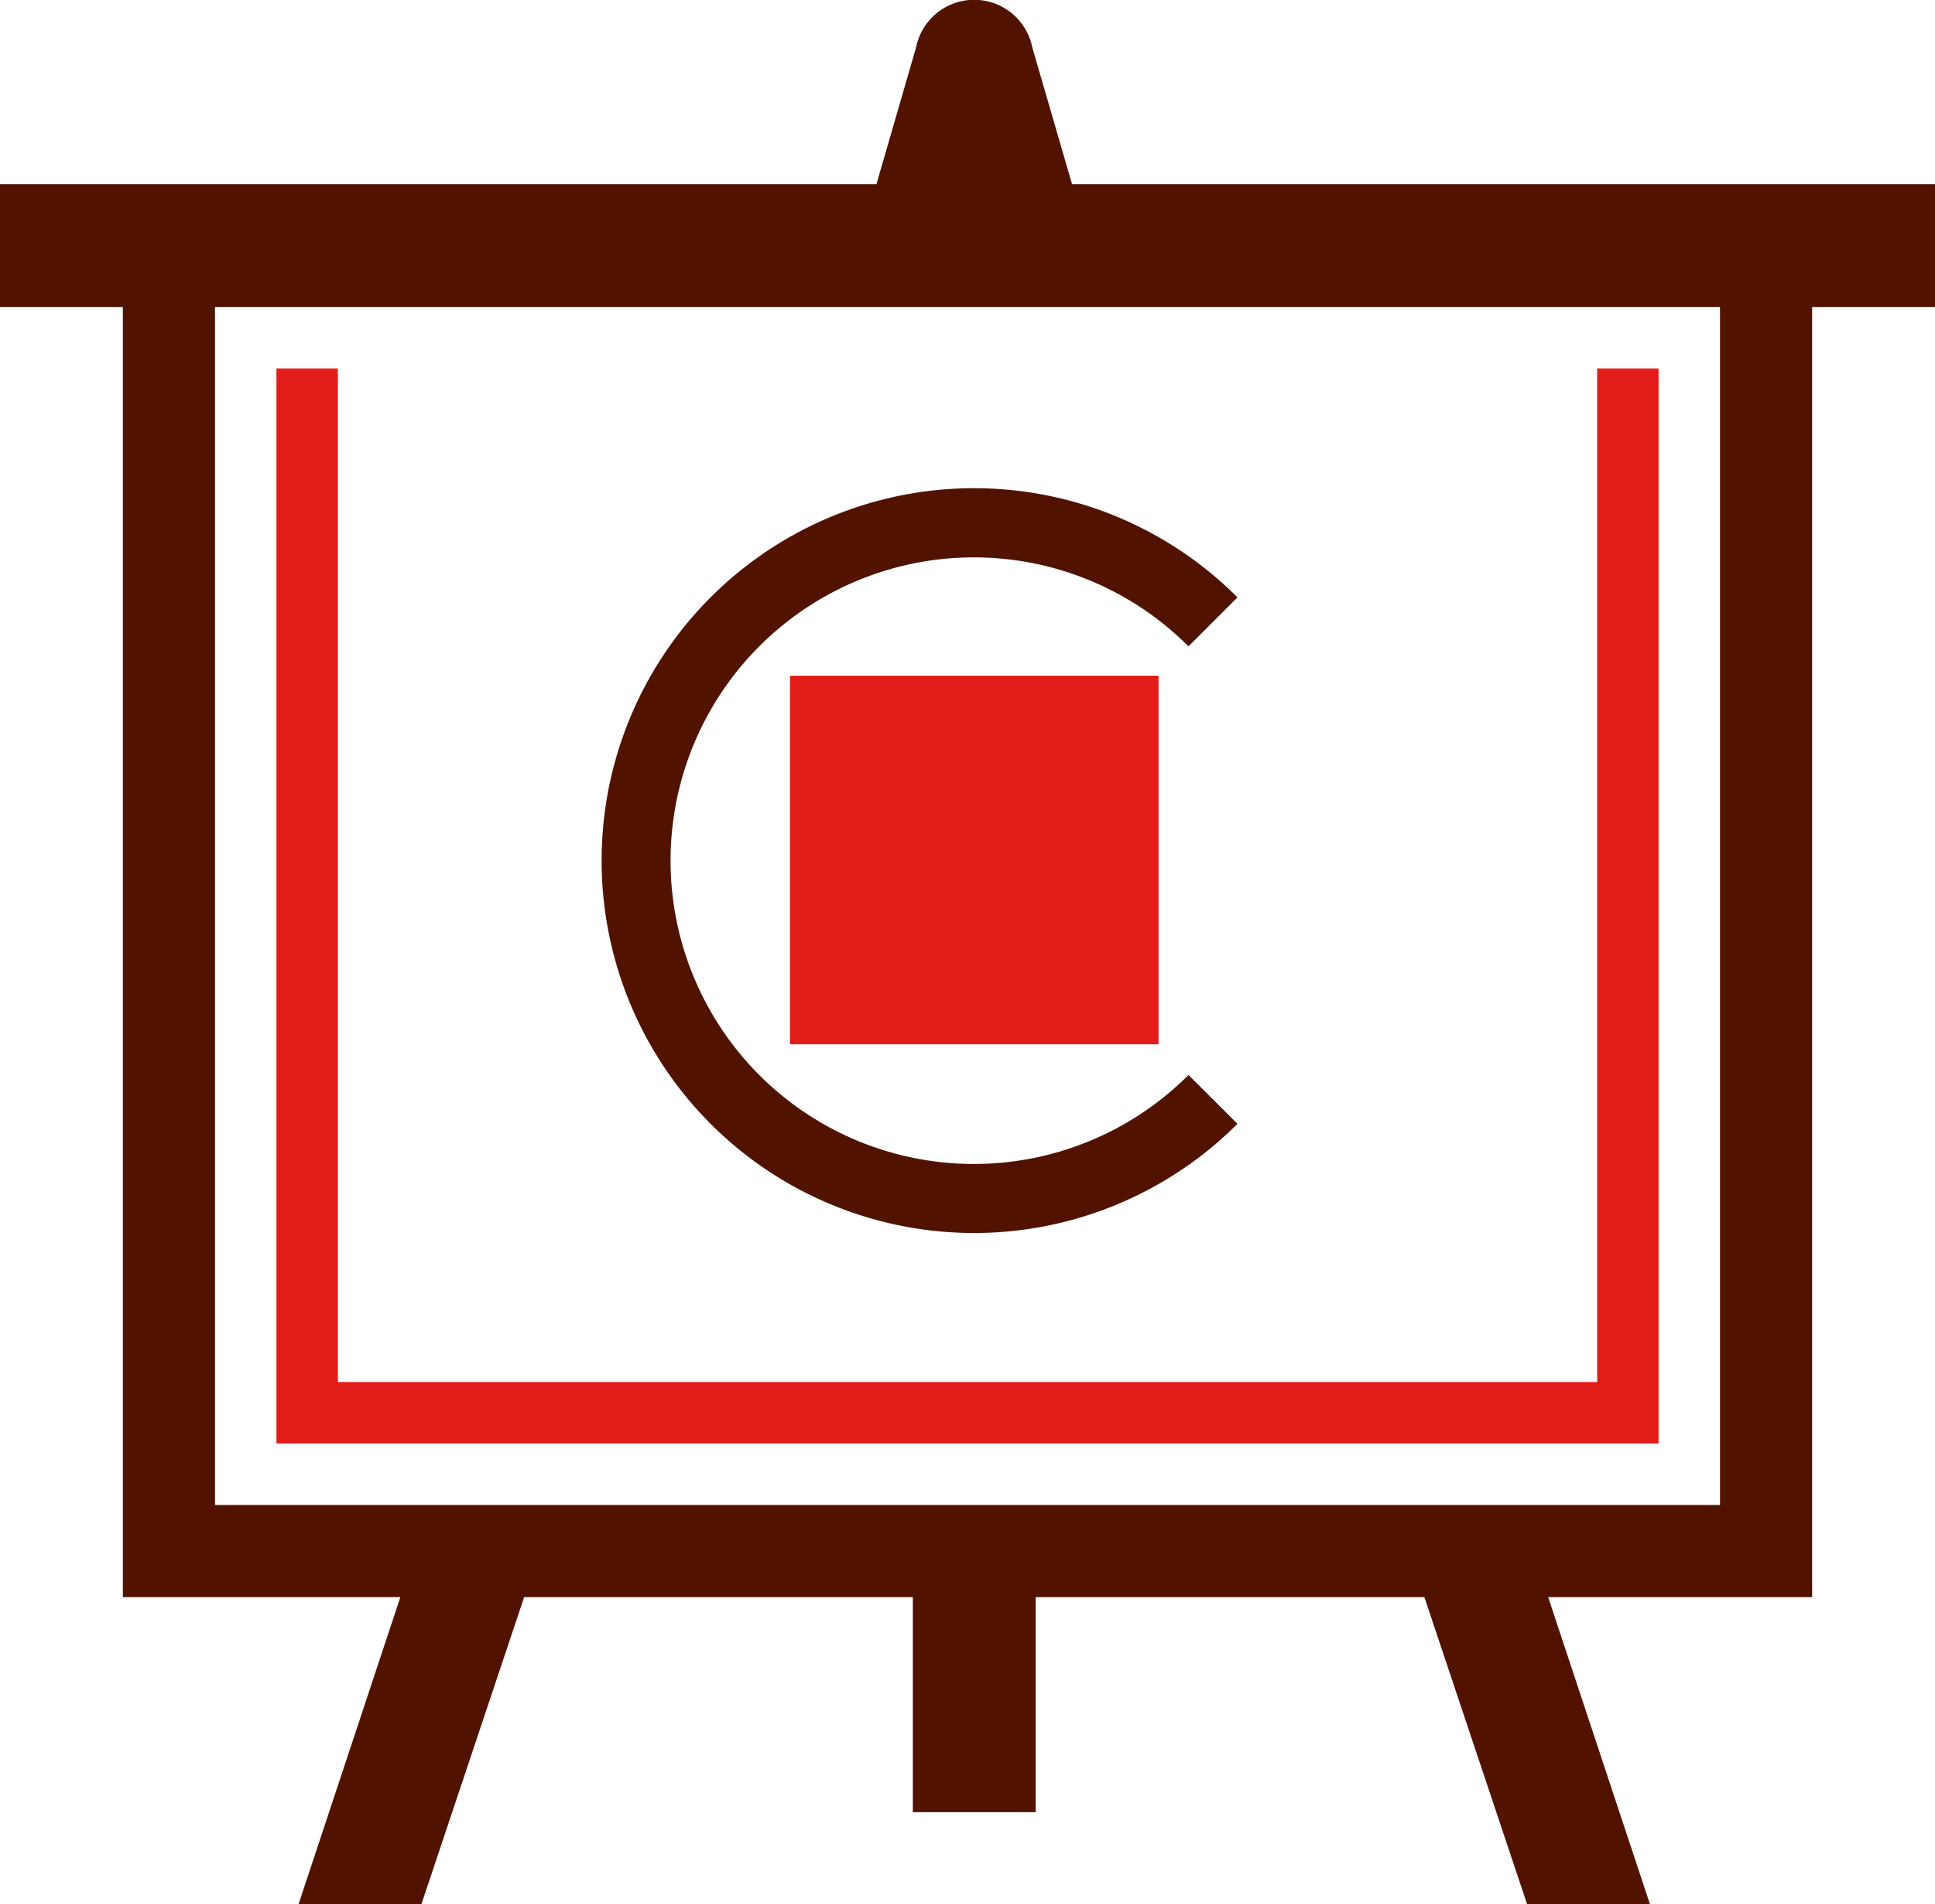 <svg xmlns="http://www.w3.org/2000/svg" width="126" height="124" viewBox="0 0 126 124"><polygon points="108 94 18 94 18 24 22 24 22 90 104 90 104 24 108 24 108 94" fill="#e21d19"/><path d="M77.39,70a19.75,19.75,0,1,1,0-27.91l3.19-3.19a24.25,24.25,0,1,0,0,34.28Z" fill="#511300"/><rect x="51.44" y="44" width="24" height="24" fill="#e21d19"/><path d="M69.81,12,67.22,3.09a3.86,3.86,0,0,0-7.57,0L57.07,12H0v8H8v84H26.07l-6.63,20h8l6.69-20H59.44v14h8V104H92.75l6.69,20h8l-6.63-20H118V20l8,0V12ZM112,98H14V20l98,0Z" fill="#511300"/></svg>